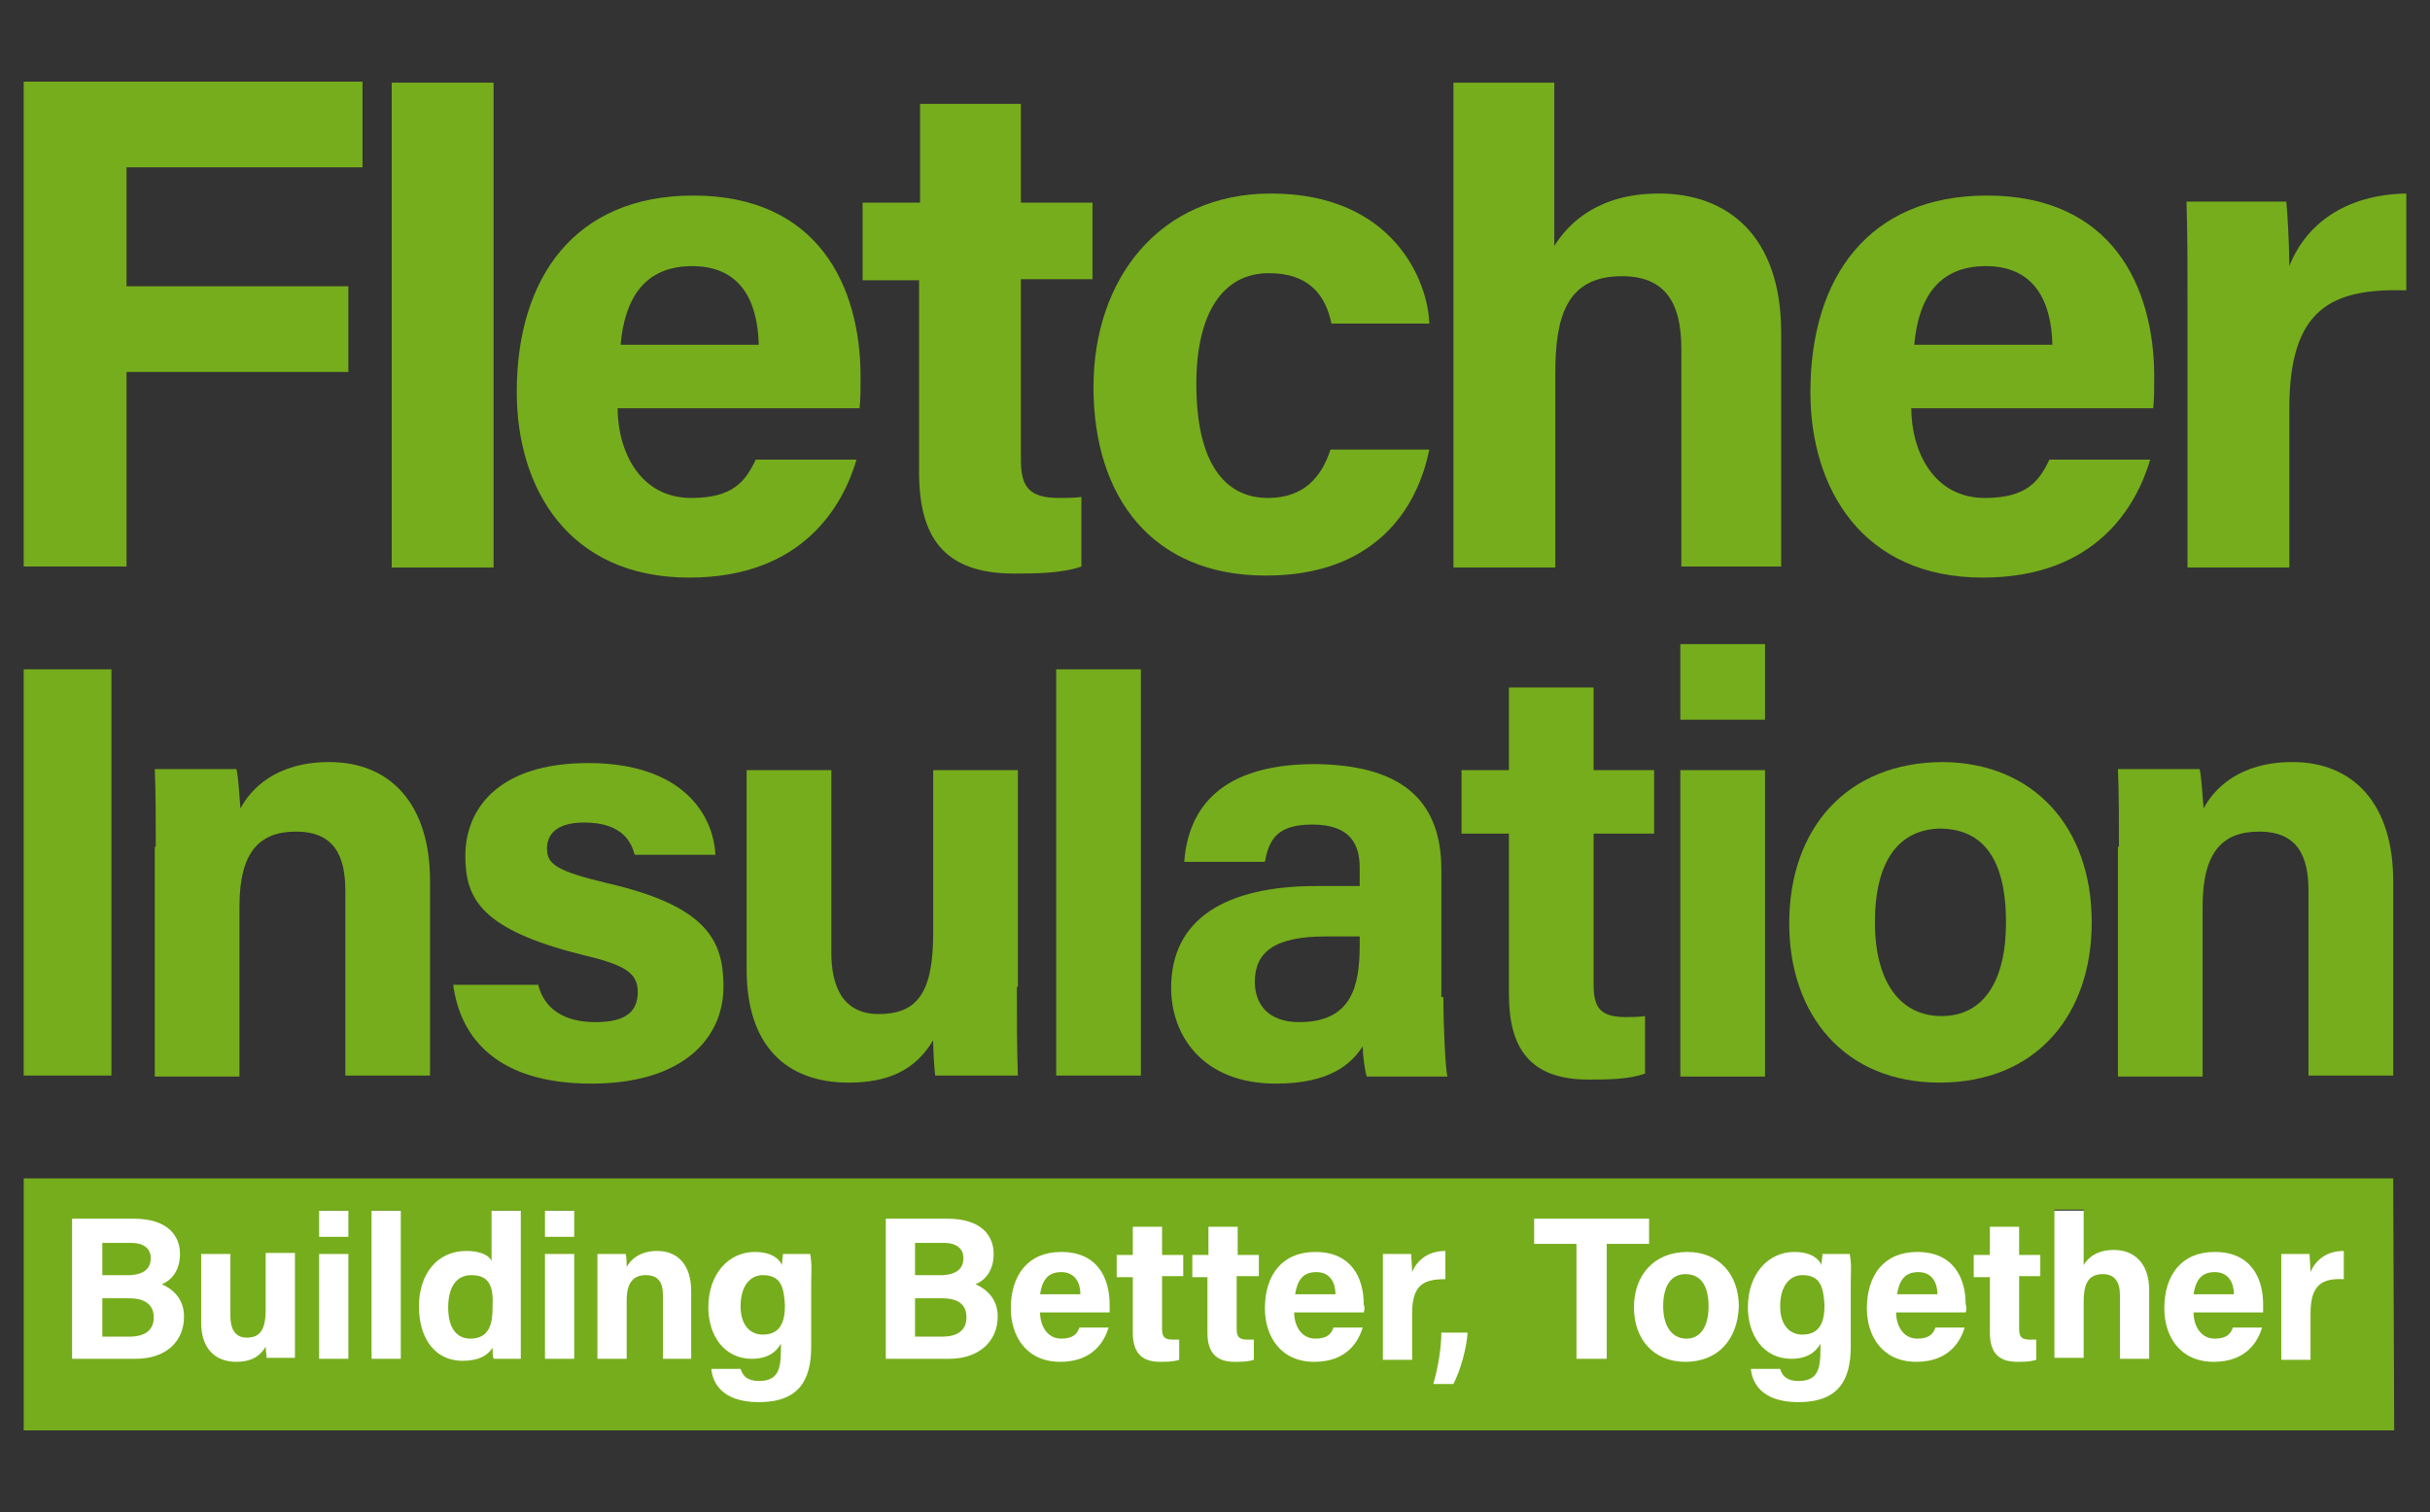 <?xml version="1.0" encoding="UTF-8" standalone="no" ?>
<!DOCTYPE svg PUBLIC "-//W3C//DTD SVG 1.1//EN" "http://www.w3.org/Graphics/SVG/1.1/DTD/svg11.dtd">
<svg xmlns="http://www.w3.org/2000/svg" xmlns:xlink="http://www.w3.org/1999/xlink" version="1.1" width="241" height="150" viewBox="0 0 241 150" xml:space="preserve">
<rect x="0" y="0" width="241" height="150" fill="#333333" stroke="none"/>
<desc>Created with Fabric.js 5.2.4</desc>
<defs>
</defs>
<rect x="0" y="0" width="100%" height="100%" fill="transparent"></rect>
<g transform="matrix(1 0 0 1 120.5 75)" id="2e6369ab-7516-42fa-8b06-84bcf4da41a1"  >
<rect style="stroke: none; stroke-width: 1; stroke-dasharray: none; stroke-linecap: butt; stroke-dashoffset: 0; stroke-linejoin: miter; stroke-miterlimit: 4; fill: rgb(255,255,255); fill-rule: nonzero; opacity: 1; visibility: hidden;" vector-effect="non-scaling-stroke"  x="-120.5" y="-75" rx="0" ry="0" width="241" height="150" />
</g>
<g transform="matrix(Infinity NaN NaN Infinity 0 0)" id="829bb133-b31c-43b9-8ebf-6e34ce23e4ad"  >
</g>
<g transform="matrix(1 0 0 1 120.5 75)"  >
<g style="" vector-effect="non-scaling-stroke"   >
		<g transform="matrix(1 0 0 1 -1.75 55.1)"  >
<rect style="stroke: none; stroke-width: 1; stroke-dasharray: none; stroke-linecap: butt; stroke-dashoffset: 0; stroke-linejoin: miter; stroke-miterlimit: 4; fill: rgb(255,255,255); fill-rule: nonzero; opacity: 1;" vector-effect="non-scaling-stroke"  x="-114.4" y="-10" rx="0" ry="0" width="228.8" height="20" />
</g>
		<g transform="matrix(1 0 0 1 -101.35 -42.85)"  >
<path style="stroke: none; stroke-width: 1; stroke-dasharray: none; stroke-linecap: butt; stroke-dashoffset: 0; stroke-linejoin: miter; stroke-miterlimit: 4; fill: rgb(118,173,28); fill-rule: nonzero; opacity: 1;" vector-effect="non-scaling-stroke"  transform=" translate(-47.9, -54.95)" d="M 31.1 30.9 L 64.7 30.9 L 64.7 39.4 L 41.3 39.4 L 41.3 51.2 L 63.3 51.2 L 63.3 59.7 L 41.3 59.7 L 41.3 79 L 31.1 79 L 31.1 30.9 z" stroke-linecap="round" />
</g>
		<g transform="matrix(1 0 0 1 -76.6 -42.75)"  >
<path style="stroke: none; stroke-width: 1; stroke-dasharray: none; stroke-linecap: butt; stroke-dashoffset: 0; stroke-linejoin: miter; stroke-miterlimit: 4; fill: rgb(118,173,28); fill-rule: nonzero; opacity: 1;" vector-effect="non-scaling-stroke"  transform=" translate(-72.65, -55.05)" d="M 67.6 79.1 L 67.6 31 L 77.7 31 L 77.7 79.1 L 67.6 79.1 z" stroke-linecap="round" />
</g>
		<g transform="matrix(1 0 0 1 -52.2 -36.65)"  >
<path style="stroke: none; stroke-width: 1; stroke-dasharray: none; stroke-linecap: butt; stroke-dashoffset: 0; stroke-linejoin: miter; stroke-miterlimit: 4; fill: rgb(118,173,28); fill-rule: nonzero; opacity: 1;" vector-effect="non-scaling-stroke"  transform=" translate(-97.05, -61.15)" d="M 90 63.2 C 90 67.7 92.3 72.2 97.3 72.2 C 101.5 72.2 102.7 70.5 103.7 68.4 L 113.7 68.4 C 112.4 72.8 108.5 80.1 97.1 80.1 C 85.1 80.1 80 71.2 80 61.7 C 80 50.3 85.8 42.2 97.5 42.2 C 109.9 42.2 114.1 51.2 114.1 60.2 C 114.1 61.5 114.1 62.2 114 63.3 L 90 63.3 z M 104 57 C 103.9 52.8 102.3 49.2 97.4 49.2 C 92.6 49.2 90.7 52.5 90.3 57 L 104 57 z" stroke-linecap="round" />
</g>
		<g transform="matrix(1 0 0 1 -23.55 -41.4)"  >
<path style="stroke: none; stroke-width: 1; stroke-dasharray: none; stroke-linecap: butt; stroke-dashoffset: 0; stroke-linejoin: miter; stroke-miterlimit: 4; fill: rgb(118,173,28); fill-rule: nonzero; opacity: 1;" vector-effect="non-scaling-stroke"  transform=" translate(-125.7, -56.4)" d="M 114.4 42.9 L 120 42.9 L 120 33.1 L 130 33.1 L 130 42.9 L 137.1 42.9 L 137.1 50.5 L 130 50.5 L 130 68.4 C 130 71.1 130.8 72.2 133.8 72.2 C 134.4 72.2 135.3 72.2 136 72.1 L 136 79 C 134 79.7 131.3 79.7 129.3 79.7 C 122.2 79.7 119.9 75.9 119.9 69.6 L 119.9 50.6 L 114.3 50.6 L 114.3 42.9 z" stroke-linecap="round" />
</g>
		<g transform="matrix(1 0 0 1 4.6 -36.85)"  >
<path style="stroke: none; stroke-width: 1; stroke-dasharray: none; stroke-linecap: butt; stroke-dashoffset: 0; stroke-linejoin: miter; stroke-miterlimit: 4; fill: rgb(118,173,28); fill-rule: nonzero; opacity: 1;" vector-effect="non-scaling-stroke"  transform=" translate(-153.85, -60.95)" d="M 170.5 67.4 C 169.3 73.4 165 79.9 154.3 79.9 C 143 79.9 137.2 72.1 137.2 61.2 C 137.2 50.5 143.7 42 154.8 42 C 167 42 170.4 50.8 170.5 54.9 L 160.8 54.9 C 160.2 52 158.5 49.9 154.6 49.9 C 150 49.9 147.4 53.9 147.4 60.9 C 147.4 68.7 150.2 72.2 154.5 72.2 C 158 72.2 159.8 70.2 160.7 67.4 L 170.5 67.4 z" stroke-linecap="round" />
</g>
		<g transform="matrix(1 0 0 1 39.9 -42.75)"  >
<path style="stroke: none; stroke-width: 1; stroke-dasharray: none; stroke-linecap: butt; stroke-dashoffset: 0; stroke-linejoin: miter; stroke-miterlimit: 4; fill: rgb(118,173,28); fill-rule: nonzero; opacity: 1;" vector-effect="non-scaling-stroke"  transform=" translate(-189.15, -55.05)" d="M 182.9 31 L 182.9 47.2 C 184.4 44.8 187.4 42 193.3 42 C 200 42 205.4 46.1 205.4 55.8 L 205.4 79 L 195.5 79 L 195.5 57.4 C 195.5 52.7 193.8 50.2 189.6 50.2 C 184 50.2 183 54.4 183 59.9 L 183 79.1 L 172.9 79.1 L 172.9 31 L 182.9 31 z" stroke-linecap="round" />
</g>
		<g transform="matrix(1 0 0 1 76.1 -36.65)"  >
<path style="stroke: none; stroke-width: 1; stroke-dasharray: none; stroke-linecap: butt; stroke-dashoffset: 0; stroke-linejoin: miter; stroke-miterlimit: 4; fill: rgb(118,173,28); fill-rule: nonzero; opacity: 1;" vector-effect="non-scaling-stroke"  transform=" translate(-225.35, -61.15)" d="M 218.3 63.2 C 218.3 67.7 220.6 72.2 225.6 72.2 C 229.8 72.2 231 70.5 232 68.4 L 242 68.4 C 240.7 72.8 236.8 80.1 225.4 80.1 C 213.4 80.1 208.3 71.2 208.3 61.7 C 208.3 50.3 214.1 42.2 225.8 42.2 C 238.2 42.2 242.4 51.2 242.4 60.2 C 242.4 61.5 242.4 62.2 242.3 63.3 L 218.3 63.3 z M 232.3 57 C 232.2 52.8 230.6 49.2 225.7 49.2 C 220.9 49.2 219 52.5 218.6 57 L 232.3 57 z" stroke-linecap="round" />
</g>
		<g transform="matrix(1 0 0 1 107.25 -37.25)"  >
<path style="stroke: none; stroke-width: 1; stroke-dasharray: none; stroke-linecap: butt; stroke-dashoffset: 0; stroke-linejoin: miter; stroke-miterlimit: 4; fill: rgb(118,173,28); fill-rule: nonzero; opacity: 1;" vector-effect="non-scaling-stroke"  transform=" translate(-256.5, -60.55)" d="M 245.7 52.7 C 245.7 49.1 245.7 45.9 245.6 42.8 L 255.5 42.8 C 255.6 43.6 255.8 47.2 255.8 49.2 C 257.4 45.1 261.3 42.1 267.4 42 L 267.4 51.6 C 260.1 51.4 255.8 53.3 255.8 63.3 L 255.8 79.1 L 245.7 79.1 L 245.7 52.7 z" stroke-linecap="round" />
</g>
		<g transform="matrix(1 0 0 1 -113.8 11.55)"  >
<path style="stroke: none; stroke-width: 1; stroke-dasharray: none; stroke-linecap: butt; stroke-dashoffset: 0; stroke-linejoin: miter; stroke-miterlimit: 4; fill: rgb(118,173,28); fill-rule: nonzero; opacity: 1;" vector-effect="non-scaling-stroke"  transform=" translate(-35.45, -109.35)" d="M 39.8 89.2 L 39.8 129.5 L 31.1 129.5 L 31.1 89.2 L 39.8 89.2 z" stroke-linecap="round" />
</g>
		<g transform="matrix(1 0 0 1 -91.5 16.2)"  >
<path style="stroke: none; stroke-width: 1; stroke-dasharray: none; stroke-linecap: butt; stroke-dashoffset: 0; stroke-linejoin: miter; stroke-miterlimit: 4; fill: rgb(118,173,28); fill-rule: nonzero; opacity: 1;" vector-effect="non-scaling-stroke"  transform=" translate(-57.75, -114)" d="M 44.2 106.8 C 44.2 104.2 44.2 101.4 44.1 99.1 L 52.2 99.1 C 52.4 99.9 52.5 102 52.6 103 C 53.6 101.1 56.1 98.4 61.4 98.4 C 67.5 98.4 71.4 102.6 71.4 110.2 L 71.4 129.5 L 63 129.5 L 63 111.2 C 63 107.7 61.9 105.3 58.1 105.3 C 54.5 105.3 52.5 107.3 52.5 112.7 L 52.5 129.6 L 44.1 129.6 L 44.1 106.8 z" stroke-linecap="round" />
</g>
		<g transform="matrix(1 0 0 1 -62.15 16.6)"  >
<path style="stroke: none; stroke-width: 1; stroke-dasharray: none; stroke-linecap: butt; stroke-dashoffset: 0; stroke-linejoin: miter; stroke-miterlimit: 4; fill: rgb(118,173,28); fill-rule: nonzero; opacity: 1;" vector-effect="non-scaling-stroke"  transform=" translate(-87.1, -114.4)" d="M 82.1 120.4 C 82.7 122.9 84.7 124.2 87.8 124.2 C 90.9 124.2 92 123.1 92 121.2 C 92 119.3 90.7 118.5 86.4 117.5 C 76.5 115 74.9 112 74.9 107.7 C 74.9 103.2 78 98.5 87.1 98.5 C 96.3 98.5 99.5 103.5 99.7 107.6 L 91.7 107.6 C 91.4 106.5 90.6 104.4 86.7 104.4 C 83.9 104.4 83 105.6 83 107 C 83 108.5 83.9 109.2 88.9 110.4 C 99 112.7 100.5 116.2 100.5 120.7 C 100.5 125.7 96.6 130.3 87.4 130.3 C 78.1 130.3 74.4 125.8 73.7 120.5 L 82.1 120.5 z" stroke-linecap="round" />
</g>
		<g transform="matrix(1 0 0 1 -33 16.9)"  >
<path style="stroke: none; stroke-width: 1; stroke-dasharray: none; stroke-linecap: butt; stroke-dashoffset: 0; stroke-linejoin: miter; stroke-miterlimit: 4; fill: rgb(118,173,28); fill-rule: nonzero; opacity: 1;" vector-effect="non-scaling-stroke"  transform=" translate(-116.25, -114.7)" d="M 129.6 120.7 C 129.6 123.6 129.6 126.8 129.7 129.5 L 121.5 129.5 C 121.4 128.7 121.3 127 121.3 126 C 119.5 129 116.8 130.2 112.9 130.2 C 106.7 130.2 102.8 126.5 102.8 119 L 102.8 99.2 L 111.2 99.2 L 111.2 117.3 C 111.2 120.6 112.3 123.4 115.9 123.4 C 119.7 123.4 121.3 121.3 121.3 115.4 L 121.3 99.2 L 129.7 99.2 L 129.7 120.7 z" stroke-linecap="round" />
</g>
		<g transform="matrix(1 0 0 1 -11.55 11.55)"  >
<path style="stroke: none; stroke-width: 1; stroke-dasharray: none; stroke-linecap: butt; stroke-dashoffset: 0; stroke-linejoin: miter; stroke-miterlimit: 4; fill: rgb(118,173,28); fill-rule: nonzero; opacity: 1;" vector-effect="non-scaling-stroke"  transform=" translate(-137.7, -109.35)" d="M 133.5 129.5 L 133.5 89.2 L 141.9 89.2 L 141.9 129.5 L 133.5 129.5 z" stroke-linecap="round" />
</g>
		<g transform="matrix(1 0 0 1 9.35 16.65)"  >
<path style="stroke: none; stroke-width: 1; stroke-dasharray: none; stroke-linecap: butt; stroke-dashoffset: 0; stroke-linejoin: miter; stroke-miterlimit: 4; fill: rgb(118,173,28); fill-rule: nonzero; opacity: 1;" vector-effect="non-scaling-stroke"  transform=" translate(-158.6, -114.45)" d="M 171.9 121.7 C 171.9 124.6 172.1 128.8 172.3 129.6 L 164.3 129.6 C 164.1 129 163.9 127.4 163.9 126.6 C 162.8 128.3 160.7 130.3 155.3 130.3 C 148 130.3 144.9 125.5 144.9 120.8 C 144.9 113.9 150.4 110.7 159.3 110.7 L 163.6 110.7 L 163.6 108.9 C 163.6 106.7 162.8 104.6 158.9 104.6 C 155.4 104.6 154.6 106.1 154.2 108.3 L 146.2 108.3 C 146.6 102.9 149.9 98.6 159.2 98.6 C 167.3 98.7 171.7 101.8 171.7 109.1 L 171.7 121.7 z M 163.6 115.7 L 160.2 115.7 C 155.1 115.7 153.2 117.3 153.2 120.2 C 153.2 122.4 154.5 124.2 157.6 124.2 C 162.9 124.2 163.6 120.5 163.6 116.5 L 163.6 115.7 z" stroke-linecap="round" />
</g>
		<g transform="matrix(1 0 0 1 34 12.65)"  >
<path style="stroke: none; stroke-width: 1; stroke-dasharray: none; stroke-linecap: butt; stroke-dashoffset: 0; stroke-linejoin: miter; stroke-miterlimit: 4; fill: rgb(118,173,28); fill-rule: nonzero; opacity: 1;" vector-effect="non-scaling-stroke"  transform=" translate(-183.25, -110.45)" d="M 173.7 99.2 L 178.4 99.2 L 178.4 91 L 186.8 91 L 186.8 99.2 L 192.8 99.2 L 192.8 105.5 L 186.8 105.5 L 186.8 120.5 C 186.8 122.8 187.5 123.7 190 123.7 C 190.5 123.7 191.3 123.7 191.9 123.6 L 191.9 129.3 C 190.3 129.9 188 129.9 186.3 129.9 C 180.4 129.9 178.4 126.7 178.4 121.4 L 178.4 105.5 L 173.7 105.5 L 173.7 99.2 z" stroke-linecap="round" />
</g>
		<g transform="matrix(1 0 0 1 50.35 10.35)"  >
<path style="stroke: none; stroke-width: 1; stroke-dasharray: none; stroke-linecap: butt; stroke-dashoffset: 0; stroke-linejoin: miter; stroke-miterlimit: 4; fill: rgb(118,173,28); fill-rule: nonzero; opacity: 1;" vector-effect="non-scaling-stroke"  transform=" translate(-199.6, -108.15)" d="M 195.4 94.2 L 195.4 86.7 L 203.8 86.7 L 203.8 94.2 L 195.4 94.2 z M 195.4 99.2 L 203.8 99.2 L 203.8 129.6 L 195.4 129.6 L 195.4 99.2 z" stroke-linecap="round" />
</g>
		<g transform="matrix(1 0 0 1 71.95 16.5)"  >
<path style="stroke: none; stroke-width: 1; stroke-dasharray: none; stroke-linecap: butt; stroke-dashoffset: 0; stroke-linejoin: miter; stroke-miterlimit: 4; fill: rgb(118,173,28); fill-rule: nonzero; opacity: 1;" vector-effect="non-scaling-stroke"  transform=" translate(-221.2, -114.3)" d="M 236.2 114.3 C 236.2 123.5 230.7 130.2 221.1 130.2 C 211.7 130.2 206.2 123.5 206.2 114.4 C 206.2 105 211.9 98.4 221.5 98.4 C 230.4 98.5 236.2 104.8 236.2 114.3 z M 214.7 114.3 C 214.7 120.2 217.2 123.6 221.3 123.6 C 225.5 123.6 227.7 120.1 227.7 114.3 C 227.7 108 225.4 105 221.1 105 C 217.3 105.1 214.7 107.9 214.7 114.3 z" stroke-linecap="round" />
</g>
		<g transform="matrix(1 0 0 1 103.2 16.2)"  >
<path style="stroke: none; stroke-width: 1; stroke-dasharray: none; stroke-linecap: butt; stroke-dashoffset: 0; stroke-linejoin: miter; stroke-miterlimit: 4; fill: rgb(118,173,28); fill-rule: nonzero; opacity: 1;" vector-effect="non-scaling-stroke"  transform=" translate(-252.45, -114)" d="M 238.9 106.8 C 238.9 104.2 238.9 101.4 238.8 99.1 L 246.9 99.1 C 247.1 99.9 247.2 102 247.3 103 C 248.3 101.1 250.8 98.4 256.1 98.4 C 262.2 98.4 266.1 102.6 266.1 110.2 L 266.1 129.5 L 257.7 129.5 L 257.7 111.2 C 257.7 107.7 256.6 105.3 252.8 105.3 C 249.2 105.3 247.2 107.3 247.2 112.7 L 247.2 129.6 L 238.8 129.6 L 238.8 106.8 z" stroke-linecap="round" />
</g>
		<g transform="matrix(1 0 0 1 -44.85 54.45)"  >
<path style="stroke: none; stroke-width: 1; stroke-dasharray: none; stroke-linecap: butt; stroke-dashoffset: 0; stroke-linejoin: miter; stroke-miterlimit: 4; fill: rgb(118,173,28); fill-rule: nonzero; opacity: 1;" vector-effect="non-scaling-stroke"  transform=" translate(-104.4, -152.25)" d="M 104.4 149.3 C 103.2 149.3 102.2 150.3 102.2 152.4 C 102.2 154.2 103.1 155.2 104.4 155.2 C 106.1 155.2 106.6 154 106.6 152.3 C 106.5 150.5 106.2 149.3 104.4 149.3 z" stroke-linecap="round" />
</g>
		<g transform="matrix(1 0 0 1 -73.84 54.65)"  >
<path style="stroke: none; stroke-width: 1; stroke-dasharray: none; stroke-linecap: butt; stroke-dashoffset: 0; stroke-linejoin: miter; stroke-miterlimit: 4; fill: rgb(118,173,28); fill-rule: nonzero; opacity: 1;" vector-effect="non-scaling-stroke"  transform=" translate(-75.41, -152.45)" d="M 75.5 149.3 C 74 149.3 73.2 150.5 73.2 152.5 C 73.2 154.5 74 155.6 75.4 155.6 C 77.4 155.6 77.6 153.9 77.6 152.5 C 77.7 150.6 77.4 149.3 75.5 149.3 z" stroke-linecap="round" />
</g>
		<g transform="matrix(1 0 0 1 46.7 54.6)"  >
<path style="stroke: none; stroke-width: 1; stroke-dasharray: none; stroke-linecap: butt; stroke-dashoffset: 0; stroke-linejoin: miter; stroke-miterlimit: 4; fill: rgb(118,173,28); fill-rule: nonzero; opacity: 1;" vector-effect="non-scaling-stroke"  transform=" translate(-195.95, -152.4)" d="M 195.9 149.2 C 194.6 149.2 193.7 150.2 193.7 152.4 C 193.7 154.4 194.6 155.6 196 155.6 C 197.4 155.6 198.2 154.4 198.2 152.4 C 198.2 150.3 197.4 149.2 195.9 149.2 z" stroke-linecap="round" />
</g>
		<g transform="matrix(1 0 0 1 58.25 54.45)"  >
<path style="stroke: none; stroke-width: 1; stroke-dasharray: none; stroke-linecap: butt; stroke-dashoffset: 0; stroke-linejoin: miter; stroke-miterlimit: 4; fill: rgb(118,173,28); fill-rule: nonzero; opacity: 1;" vector-effect="non-scaling-stroke"  transform=" translate(-207.5, -152.25)" d="M 207.5 149.3 C 206.3 149.3 205.3 150.3 205.3 152.4 C 205.3 154.2 206.2 155.2 207.5 155.2 C 209.2 155.2 209.7 154 209.7 152.3 C 209.6 150.5 209.3 149.3 207.5 149.3 z" stroke-linecap="round" />
</g>
		<g transform="matrix(1 0 0 1 -15.35 52.3)"  >
<path style="stroke: none; stroke-width: 1; stroke-dasharray: none; stroke-linecap: butt; stroke-dashoffset: 0; stroke-linejoin: miter; stroke-miterlimit: 4; fill: rgb(118,173,28); fill-rule: nonzero; opacity: 1;" vector-effect="non-scaling-stroke"  transform=" translate(-133.9, -150.1)" d="M 134 149 C 132.6 149 132.1 149.9 131.9 151.2 L 135.9 151.2 C 135.9 150.1 135.4 149 134 149 z" stroke-linecap="round" />
</g>
		<g transform="matrix(1 0 0 1 -27.35 49.9)"  >
<path style="stroke: none; stroke-width: 1; stroke-dasharray: none; stroke-linecap: butt; stroke-dashoffset: 0; stroke-linejoin: miter; stroke-miterlimit: 4; fill: rgb(118,173,28); fill-rule: nonzero; opacity: 1;" vector-effect="non-scaling-stroke"  transform=" translate(-121.9, -147.7)" d="M 124.3 147.6 C 124.3 146.6 123.5 146.1 122.4 146.1 L 119.5 146.1 L 119.5 149.3 L 122.3 149.3 C 123.7 149.2 124.3 148.6 124.3 147.6 z" stroke-linecap="round" />
</g>
		<g transform="matrix(1 0 0 1 9.95 52.3)"  >
<path style="stroke: none; stroke-width: 1; stroke-dasharray: none; stroke-linecap: butt; stroke-dashoffset: 0; stroke-linejoin: miter; stroke-miterlimit: 4; fill: rgb(118,173,28); fill-rule: nonzero; opacity: 1;" vector-effect="non-scaling-stroke"  transform=" translate(-159.2, -150.1)" d="M 159.3 149 C 157.9 149 157.4 149.9 157.2 151.2 L 161.2 151.2 C 161.2 150.1 160.7 149 159.3 149 z" stroke-linecap="round" />
</g>
		<g transform="matrix(1 0 0 1 -27.2 55.7)"  >
<path style="stroke: none; stroke-width: 1; stroke-dasharray: none; stroke-linecap: butt; stroke-dashoffset: 0; stroke-linejoin: miter; stroke-miterlimit: 4; fill: rgb(118,173,28); fill-rule: nonzero; opacity: 1;" vector-effect="non-scaling-stroke"  transform=" translate(-122.05, -153.5)" d="M 122.2 151.6 L 119.5 151.6 L 119.5 155.4 L 122.2 155.4 C 123.8 155.4 124.6 154.7 124.6 153.5 C 124.6 152.3 123.9 151.6 122.2 151.6 z" stroke-linecap="round" />
</g>
		<g transform="matrix(1 0 0 1 99.05 52.3)"  >
<path style="stroke: none; stroke-width: 1; stroke-dasharray: none; stroke-linecap: butt; stroke-dashoffset: 0; stroke-linejoin: miter; stroke-miterlimit: 4; fill: rgb(118,173,28); fill-rule: nonzero; opacity: 1;" vector-effect="non-scaling-stroke"  transform=" translate(-248.3, -150.1)" d="M 248.4 149 C 247 149 246.5 149.9 246.3 151.2 L 250.3 151.2 C 250.3 150.1 249.8 149 248.4 149 z" stroke-linecap="round" />
</g>
		<g transform="matrix(1 0 0 1 -107.95 49.9)"  >
<path style="stroke: none; stroke-width: 1; stroke-dasharray: none; stroke-linecap: butt; stroke-dashoffset: 0; stroke-linejoin: miter; stroke-miterlimit: 4; fill: rgb(118,173,28); fill-rule: nonzero; opacity: 1;" vector-effect="non-scaling-stroke"  transform=" translate(-41.3, -147.7)" d="M 43.7 147.6 C 43.7 146.6 42.9 146.1 41.8 146.1 L 38.9 146.1 L 38.9 149.3 L 41.7 149.3 C 43.1 149.2 43.7 148.6 43.7 147.6 z" stroke-linecap="round" />
</g>
		<g transform="matrix(1 0 0 1 69.65 52.3)"  >
<path style="stroke: none; stroke-width: 1; stroke-dasharray: none; stroke-linecap: butt; stroke-dashoffset: 0; stroke-linejoin: miter; stroke-miterlimit: 4; fill: rgb(118,173,28); fill-rule: nonzero; opacity: 1;" vector-effect="non-scaling-stroke"  transform=" translate(-218.9, -150.1)" d="M 219 149 C 217.6 149 217.1 149.9 216.9 151.2 L 220.9 151.2 C 220.9 150.1 220.4 149 219 149 z" stroke-linecap="round" />
</g>
		<g transform="matrix(1 0 0 1 -107.8 55.7)"  >
<path style="stroke: none; stroke-width: 1; stroke-dasharray: none; stroke-linecap: butt; stroke-dashoffset: 0; stroke-linejoin: miter; stroke-miterlimit: 4; fill: rgb(118,173,28); fill-rule: nonzero; opacity: 1;" vector-effect="non-scaling-stroke"  transform=" translate(-41.45, -153.5)" d="M 41.6 151.6 L 38.9 151.6 L 38.9 155.4 L 41.6 155.4 C 43.2 155.4 44 154.7 44 153.5 C 44 152.3 43.2 151.6 41.6 151.6 z" stroke-linecap="round" />
</g>
		<g transform="matrix(1 0 0 1 -0.6 54.4)"  >
<path style="stroke: none; stroke-width: 1; stroke-dasharray: none; stroke-linecap: butt; stroke-dashoffset: 0; stroke-linejoin: miter; stroke-miterlimit: 4; fill: rgb(118,173,28); fill-rule: nonzero; opacity: 1;" vector-effect="non-scaling-stroke"  transform=" translate(-148.65, -152.2)" d="M 266.1 139.7 L 31.1 139.7 L 31.1 164.7 L 266.2 164.7 L 266.1 139.7 z M 42.2 157.6 L 35.9 157.6 L 35.9 143.7 L 42 143.7 C 45.4 143.7 46.6 145.4 46.6 147.2 C 46.6 148.8 45.8 149.8 44.8 150.2 C 45.7 150.6 47 151.5 47 153.4 C 47 155.9 45.2 157.6 42.2 157.6 z M 55.2 157.6 C 55.2 157.3 55.1 156.8 55.1 156.4 C 54.5 157.4 53.6 157.9 52.2 157.9 C 50.1 157.9 48.7 156.6 48.7 154 L 48.7 147.2 L 51.6 147.2 L 51.6 153.4 C 51.6 154.5 52 155.5 53.2 155.5 C 54.5 155.5 55.1 154.8 55.1 152.7 L 55.1 147.1 L 58 147.1 L 58 154.5 C 58 155.5 58 156.6 58 157.5 L 55.2 157.5 z M 63.3 157.6 L 60.4 157.6 L 60.4 147.2 L 63.3 147.2 L 63.3 157.6 z M 63.3 145.5 L 60.4 145.5 L 60.4 142.9 L 63.3 142.9 L 63.3 145.5 z M 68.5 157.6 L 65.6 157.6 L 65.6 142.9 L 68.5 142.9 L 68.5 157.6 z M 77.7 157.6 C 77.6 157.3 77.6 156.8 77.6 156.5 C 77.1 157.3 76.2 157.8 74.6 157.8 C 72 157.8 70.3 155.7 70.3 152.4 C 70.3 149.2 72.1 146.9 75 146.9 C 76.5 146.9 77.3 147.4 77.5 147.9 L 77.5 142.9 L 80.4 142.9 L 80.4 154.7 C 80.4 155.6 80.4 156.6 80.4 157.6 L 77.7 157.6 z M 85.7 157.6 L 82.8 157.6 L 82.8 147.2 L 85.7 147.2 L 85.7 157.6 z M 85.7 145.5 L 82.8 145.5 L 82.8 142.9 L 85.7 142.9 L 85.7 145.5 z M 97.4 157.6 L 94.5 157.6 L 94.5 151.3 C 94.5 150.1 94.1 149.3 92.8 149.3 C 91.6 149.3 90.9 150 90.9 151.8 L 90.9 157.6 L 88 157.6 L 88 149.8 C 88 148.9 88 147.9 88 147.2 L 90.8 147.2 C 90.9 147.5 90.9 148.2 90.9 148.5 C 91.2 147.9 92.1 146.9 93.9 146.9 C 96 146.9 97.3 148.3 97.3 150.9 L 97.3 157.6 z M 109.2 150.2 L 109.2 156.4 C 109.2 159.7 108 161.9 104 161.9 C 100.2 161.9 99.4 159.8 99.3 158.6 L 102.2 158.6 C 102.4 159.3 102.9 159.8 104 159.8 C 105.9 159.8 106.2 158.7 106.2 156.6 L 106.2 156.1 C 105.7 157 104.8 157.6 103.3 157.6 C 100.6 157.6 99 155.3 99 152.5 C 99 149.2 101 147 103.6 147 C 105.4 147 106.1 147.8 106.3 148.3 C 106.3 148 106.4 147.4 106.4 147.2 L 109.1 147.2 C 109.3 148.2 109.2 149.2 109.2 150.2 z M 122.9 157.6 L 116.6 157.6 L 116.6 143.7 L 122.7 143.7 C 126.1 143.7 127.3 145.4 127.3 147.2 C 127.3 148.8 126.5 149.8 125.5 150.2 C 126.4 150.6 127.7 151.5 127.7 153.4 C 127.7 155.9 125.8 157.6 122.9 157.6 z M 138.8 153 L 131.9 153 C 131.9 154.3 132.6 155.6 134 155.6 C 135.2 155.6 135.6 155.1 135.8 154.5 L 138.7 154.5 C 138.3 155.8 137.2 157.9 133.9 157.9 C 130.5 157.9 129 155.3 129 152.6 C 129 149.3 130.7 147 134 147 C 137.6 147 138.8 149.6 138.8 152.2 C 138.8 152.5 138.8 152.7 138.8 153 z M 146.1 149.4 L 144 149.4 L 144 154.6 C 144 155.4 144.2 155.7 145.1 155.7 C 145.3 155.7 145.5 155.7 145.7 155.7 L 145.7 157.7 C 145.1 157.9 144.4 157.9 143.8 157.9 C 141.8 157.9 141.1 156.8 141.1 155 L 141.1 149.5 L 139.5 149.5 L 139.5 147.3 L 141.1 147.3 L 141.1 144.5 L 144 144.5 L 144 147.3 L 146.1 147.3 L 146.1 149.4 z M 153.5 149.4 L 151.4 149.4 L 151.4 154.6 C 151.4 155.4 151.6 155.7 152.5 155.7 C 152.7 155.7 152.9 155.7 153.1 155.7 L 153.1 157.7 C 152.5 157.9 151.8 157.9 151.2 157.9 C 149.2 157.9 148.5 156.8 148.5 155 L 148.5 149.5 L 147 149.5 L 147 147.3 L 148.6 147.3 L 148.6 144.5 L 151.5 144.5 L 151.5 147.3 L 153.6 147.3 L 153.6 149.4 z M 164 153 L 157.1 153 C 157.1 154.3 157.8 155.6 159.2 155.6 C 160.4 155.6 160.8 155.1 161 154.5 L 163.9 154.5 C 163.5 155.8 162.4 157.9 159.1 157.9 C 155.7 157.9 154.2 155.3 154.2 152.6 C 154.2 149.3 155.9 147 159.2 147 C 162.8 147 164 149.6 164 152.2 C 164.1 152.5 164.1 152.7 164 153 z M 168.8 153.1 L 168.8 157.7 L 165.9 157.7 L 165.9 150 C 165.9 149 165.9 148 165.9 147.2 L 168.7 147.2 C 168.7 147.4 168.8 148.5 168.8 149 C 169.3 147.8 170.4 146.9 172.1 146.9 L 172.1 149.7 C 170 149.7 168.8 150.2 168.8 153.1 z M 172.9 160.1 L 170.9 160.1 C 171.4 158.4 171.7 156.4 171.7 155 L 174.3 155 C 174.2 156.6 173.6 158.7 172.9 160.1 z M 188.1 157.6 L 185.1 157.6 L 185.1 146.2 L 180.9 146.2 L 180.9 143.7 L 192.3 143.7 L 192.3 146.2 L 188.1 146.2 L 188.1 157.6 z M 195.9 157.9 C 192.7 157.9 190.8 155.6 190.8 152.5 C 190.8 149.3 192.8 147 196.1 147 C 199.2 147 201.2 149.2 201.2 152.4 C 201.1 155.6 199.2 157.9 195.9 157.9 z M 212.3 150.2 L 212.3 156.4 C 212.3 159.7 211.1 161.9 207.1 161.9 C 203.3 161.9 202.5 159.8 202.4 158.6 L 205.3 158.6 C 205.5 159.3 206 159.8 207.1 159.8 C 209 159.8 209.3 158.7 209.3 156.6 L 209.3 156.1 C 208.8 157 207.9 157.6 206.4 157.6 C 203.7 157.6 202.1 155.3 202.1 152.5 C 202.1 149.2 204.1 147 206.7 147 C 208.5 147 209.2 147.8 209.4 148.3 C 209.4 148 209.5 147.4 209.5 147.2 L 212.2 147.2 C 212.4 148.2 212.3 149.2 212.3 150.2 z M 223.7 153 L 216.8 153 C 216.8 154.3 217.5 155.6 218.9 155.6 C 220.1 155.6 220.5 155.1 220.7 154.5 L 223.6 154.5 C 223.2 155.8 222.1 157.9 218.8 157.9 C 215.4 157.9 213.9 155.3 213.9 152.6 C 213.9 149.3 215.6 147 218.9 147 C 222.5 147 223.7 149.6 223.7 152.2 C 223.8 152.5 223.8 152.7 223.7 153 z M 231 149.4 L 229 149.4 L 229 154.6 C 229 155.4 229.2 155.7 230.1 155.7 C 230.3 155.7 230.5 155.7 230.7 155.7 L 230.7 157.7 C 230.1 157.9 229.4 157.9 228.8 157.9 C 226.8 157.9 226.1 156.8 226.1 155 L 226.1 149.5 L 224.5 149.5 L 224.5 147.3 L 226.1 147.3 L 226.1 144.5 L 229 144.5 L 229 147.3 L 231.1 147.3 L 231.1 149.4 z M 241.8 157.6 L 239 157.6 L 239 151.3 C 239 150 238.5 149.2 237.3 149.2 C 235.7 149.2 235.4 150.4 235.4 152 L 235.4 157.5 L 232.5 157.5 L 232.5 142.8 L 235.4 142.8 L 235.4 148.3 C 235.8 147.6 236.7 146.8 238.4 146.8 C 240.3 146.8 241.9 148 241.9 150.8 L 241.9 157.6 z M 253.2 153 L 246.3 153 C 246.3 154.3 247 155.6 248.4 155.6 C 249.6 155.6 250 155.1 250.2 154.5 L 253.1 154.5 C 252.7 155.8 251.6 157.9 248.3 157.9 C 244.9 157.9 243.4 155.3 243.4 152.6 C 243.4 149.3 245.1 147 248.4 147 C 252 147 253.2 149.6 253.2 152.2 C 253.2 152.5 253.2 152.7 253.2 153 z M 261.2 149.7 C 259.1 149.6 257.9 150.2 257.9 153.1 L 257.9 157.7 L 255 157.7 L 255 150 C 255 149 255 148 255 147.2 L 257.8 147.2 C 257.8 147.4 257.9 148.5 257.9 149 C 258.4 147.8 259.5 146.9 261.2 146.9 L 261.2 149.7 z" stroke-linecap="round" />
</g>
</g>
</g>
</svg>